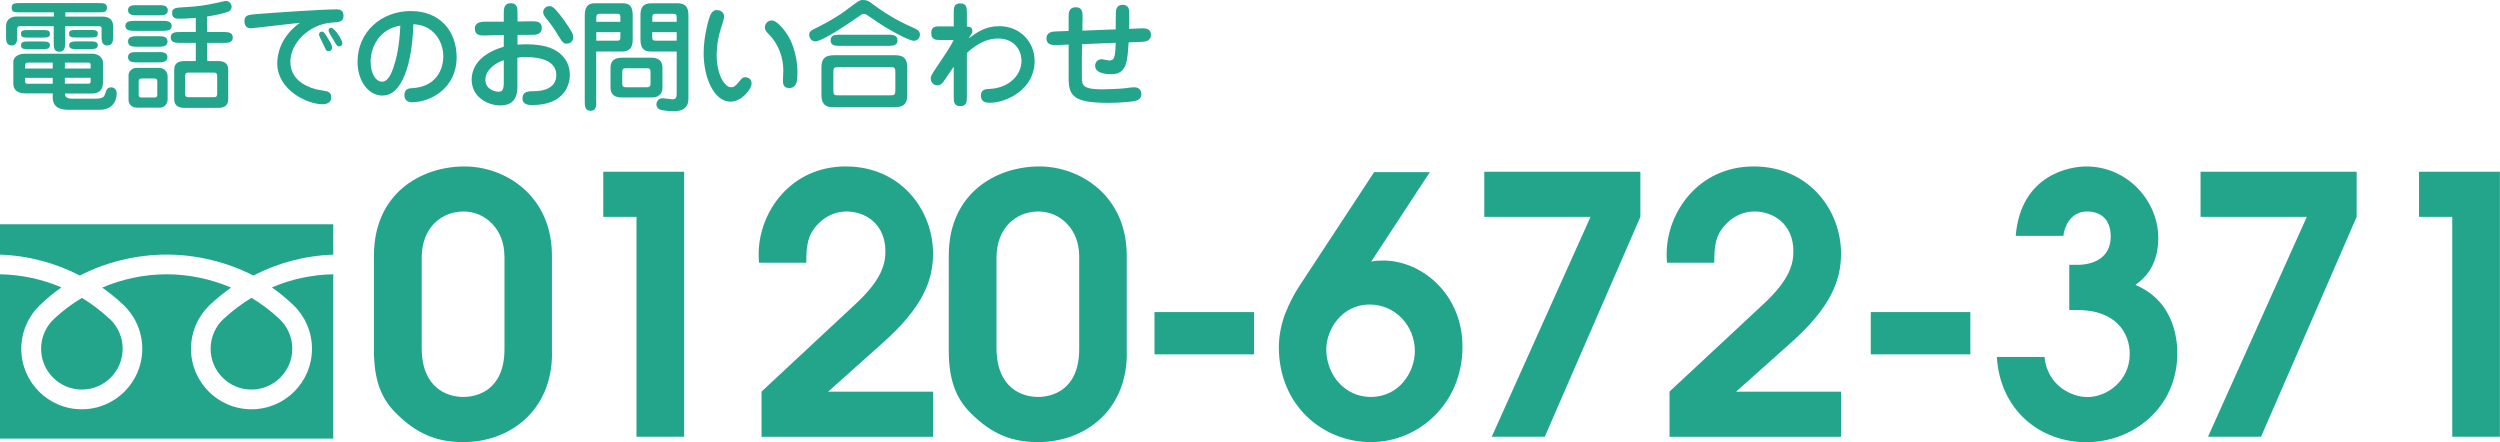 <?xml version="1.0" encoding="UTF-8"?><svg id="_レイヤー_2" xmlns="http://www.w3.org/2000/svg" viewBox="0 0 251.3 44.44"><defs><style>.cls-1{fill:#23a58c;}</style></defs><g id="_レイヤー_2-2"><g><g><path class="cls-1" d="M55.49,35.51c0,5.79-4.25,8.93-8.93,8.93-2.66,0-4.68-.83-6.77-2.92-1.44-1.44-2.2-3.28-2.2-6.26v-9.57c0-6.3,4.79-8.96,9.11-8.96,4.07,0,8.78,2.92,8.78,8.96v9.83Zm-4.79-9.79c0-2.63-1.87-4.46-4.1-4.46s-4.21,1.62-4.21,4.64v9.07c0,4.07,2.59,4.93,4.18,4.93,1.37,0,4.14-.65,4.14-4.82v-9.36Z"/><path class="cls-1" d="M63.99,21.8h-3.35v-4.54h8.13v26.64h-4.79V21.8Z"/><path class="cls-1" d="M76.55,39.36l9.5-8.85c2.63-2.45,2.95-4.03,2.95-5.25,0-2.81-2.09-4-3.89-4s-3.02,1.19-3.56,2.16c-.47,.9-.5,1.94-.5,2.99h-4.75c-.04-.36-.04-.58-.04-.86,0-4.21,3.2-8.82,8.75-8.82s8.78,4.39,8.78,8.75c0,2.74-1.04,5.44-5.15,9.07l-5.4,4.82h10.55v4.54h-17.24v-4.54Z"/><path class="cls-1" d="M113.27,35.51c0,5.79-4.25,8.93-8.93,8.93-2.66,0-4.68-.83-6.77-2.92-1.44-1.44-2.2-3.28-2.2-6.26v-9.57c0-6.3,4.79-8.96,9.11-8.96,4.07,0,8.78,2.92,8.78,8.96v9.83Zm-4.79-9.79c0-2.63-1.87-4.46-4.1-4.46s-4.21,1.62-4.21,4.64v9.07c0,4.07,2.59,4.93,4.17,4.93,1.37,0,4.14-.65,4.14-4.82v-9.36Z"/><path class="cls-1" d="M116.05,31.37h10.01v4.25h-10.01v-4.25Z"/><path class="cls-1" d="M143.73,17.3l-5.9,9c.4-.11,.83-.11,1.3-.11,3.78,.04,7.88,3.35,7.88,8.67,0,5.65-4.36,9.58-9.21,9.58s-9.25-3.71-9.25-9.54c0-.97,.18-2.12,.61-3.31,.43-1.08,.94-2.09,1.55-2.99l7.42-11.3h5.62Zm-5.94,22.6c2.88,0,4.43-2.52,4.43-4.61,0-2.56-1.98-4.68-4.54-4.68-2.81,0-4.36,2.52-4.36,4.5,0,2.63,1.91,4.79,4.46,4.79Z"/><path class="cls-1" d="M159.89,21.8h-10.69v-4.54h15.69v4.54l-9.61,22.1h-5.33l9.93-22.1Z"/><path class="cls-1" d="M167.82,39.36l9.5-8.85c2.63-2.45,2.95-4.03,2.95-5.25,0-2.81-2.09-4-3.89-4s-3.02,1.19-3.56,2.16c-.47,.9-.5,1.94-.5,2.99h-4.75c-.04-.36-.04-.58-.04-.86,0-4.21,3.2-8.82,8.75-8.82s8.78,4.39,8.78,8.75c0,2.74-1.04,5.44-5.15,9.07l-5.4,4.82h10.55v4.54h-17.24v-4.54Z"/><path class="cls-1" d="M188.05,31.37h10.01v4.25h-10.01v-4.25Z"/><path class="cls-1" d="M207.99,26.62h.83c1.69,0,3.35-.76,3.35-2.84,0-1.91-1.19-2.52-2.38-2.52-1.76,0-2.3,1.69-2.38,2.45h-4.79c.5-6.15,5.44-6.98,7.09-6.98,4.14,0,7.24,3.46,7.24,7.2,0,2.99-1.62,4.21-2.3,4.71,4.21,1.76,4.21,6.12,4.21,6.88,0,5.51-4.5,8.93-9.14,8.93s-8.67-3.2-9-8.57h4.79c.29,2.84,2.66,4.03,4.32,4.03,2.02,0,4.25-1.69,4.25-4.32,0-2.12-1.37-4.43-5.29-4.43h-.79v-4.54Z"/><path class="cls-1" d="M231.89,21.8h-10.69v-4.54h15.69v4.54l-9.61,22.1h-5.33l9.93-22.1Z"/><path class="cls-1" d="M246.51,21.8h-3.35v-4.54h8.13v26.64h-4.79V21.8Z"/></g><path class="cls-1" d="M8.22,29.94c.99,.59,1.9,1.29,2.74,2.06l.04,.03c.82,.75,1.33,1.83,1.33,3.02,0,2.27-1.84,4.11-4.1,4.11s-4.1-1.84-4.1-4.11c0-1.2,.52-2.28,1.34-3.03l.02-.02c.84-.78,1.76-1.47,2.75-2.06Zm8.49,14.15h16.79V27.57c-2.2,.04-4.28,.51-6.17,1.32,.77,.54,1.48,1.13,2.14,1.76h.01c1.16,1.12,1.88,2.68,1.88,4.41,0,3.36-2.72,6.08-6.08,6.08s-6.08-2.72-6.08-6.08c0-1.73,.72-3.28,1.87-4.39l.02-.02c.67-.63,1.38-1.21,2.14-1.74h0c-1.99-.85-4.21-1.34-6.51-1.34h.06c-2.3,0-4.52,.49-6.51,1.34h0c.76,.53,1.47,1.11,2.14,1.74l.02,.02c1.15,1.11,1.87,2.66,1.87,4.39,0,3.36-2.72,6.08-6.08,6.08s-6.08-2.72-6.08-6.08c0-1.73,.72-3.29,1.88-4.4h.01c.66-.64,1.37-1.23,2.14-1.77-1.89-.81-3.98-1.28-6.17-1.32v16.52H16.71Zm8.57-14.15c-.99,.59-1.9,1.29-2.74,2.06l-.04,.03c-.82,.75-1.33,1.83-1.33,3.02,0,2.27,1.84,4.11,4.1,4.11s4.11-1.84,4.11-4.11c0-1.2-.52-2.28-1.34-3.03l-.02-.02c-.83-.78-1.76-1.47-2.74-2.06Zm8.22-4.34v-3.06H0v3.06m.03,0c2.85,.09,5.62,.86,8,2.1h0c2.55-1.33,5.64-2.11,8.72-2.11s6.17,.79,8.72,2.11h0c2.38-1.24,5.15-2.01,8-2.1"/><g><path class="cls-1" d="M6.56,1.67h3.75c.19,0,1.06,0,1.06,.96v.98c0,.43,0,.96-.58,.96s-.58-.53-.58-.96v-.78c0-.11-.08-.2-.23-.2h-3.43v1.61c0,.43,0,.96-.59,.96s-.56-.53-.56-.96v-1.61H1.98c-.12,0-.25,.04-.25,.25v.73c0,.43,0,.96-.56,.96s-.56-.53-.56-.96v-1.01c0-.58,.43-.94,1.02-.94h3.79v-.42H2.09c-.62,0-.92,0-.92-.46s.3-.47,.92-.47h7.74c.61,0,.92,.01,.92,.47s-.31,.46-.92,.46h-3.26v.42Zm3.17,8.24c.7,0,.78-.28,.85-.52,.11-.31,.19-.61,.59-.61,.28,0,.56,.2,.56,.58,0,.89-.49,1.68-1.77,1.68h-2.99c-.73,0-1.67-.12-1.67-1.25v-.4H2.59c-.86,0-1.25-.38-1.25-.97v-2.22c0-.42,.44-.8,1.17-.8h6.6c.31,0,.55,0,.84,.19,.29,.19,.4,.5,.4,.64v2.1c0,.82-.54,1.07-1.1,1.07h-2.72c0,.41,.29,.52,.74,.52h2.46ZM4.1,3.02c.66,0,.92,0,.92,.38s-.26,.38-.92,.38h-1.08c-.66,0-.91,0-.91-.38s.25-.38,.91-.38h1.08Zm0,1.15c.58,0,.92,0,.92,.38s-.34,.4-.92,.4h-1.07c-.59,0-.92,0-.92-.4s.34-.38,.92-.38h1.07Zm1.2,2.12H2.82c-.23,0-.3,.12-.3,.25v.35h2.78v-.6Zm0,1.54H2.52v.31c0,.26,.11,.28,.3,.28h2.48v-.59Zm1.22-.94h2.59v-.36c0-.22-.16-.24-.25-.24h-2.34v.6Zm0,1.52h2.4c.17,0,.19-.12,.19-.22v-.37h-2.59v.59Zm2.39-5.4c.64,0,.92,0,.92,.38s-.29,.38-.92,.38h-1.06c-.62,0-.91,0-.91-.38s.28-.38,.91-.38h1.06Zm0,1.15c.55,0,.92,0,.92,.38s-.37,.4-.92,.4h-1.04c-.56,0-.92,0-.92-.38s.36-.4,.92-.4h1.04Z"/><path class="cls-1" d="M16.31,2.1c.4,0,.95,0,.95,.5s-.56,.5-.95,.5h-2.76c-.4,0-.95,0-.95-.5s.56-.5,.95-.5h2.76Zm-.37-1.58c.4,0,.93,0,.93,.52s-.55,.5-.93,.5h-2.12c-.4,0-.95,0-.95-.52s.56-.5,.95-.5h2.12Zm-.05,3.12c.41,0,.95,0,.95,.53s-.55,.53-.95,.53h-2.07c-.41,0-.95,0-.95-.53s.55-.53,.95-.53h2.07Zm-.01,1.59c.41,0,.95,0,.95,.52s-.55,.52-.95,.52h-2.06c-.41,0-.95,0-.95-.53s.55-.5,.95-.5h2.06Zm.07,1.59c.77,0,.9,.67,.9,.83v2.37c0,.32-.28,.8-.73,.8h-2.36c-.66,0-.84-.52-.84-.75v-2.52c0-.46,.47-.73,.78-.73h2.25Zm-1.73,1.07c-.25,0-.28,.18-.28,.29v1.33c0,.1,0,.29,.28,.29h1.3c.29,0,.29-.19,.29-.29v-1.33c0-.11-.01-.29-.29-.29h-1.3Zm6.61-4.67h1.62c.41,0,.95,0,.95,.55s-.54,.54-.95,.54h-1.62v1.83h1.13c.98,0,.98,.68,.98,.91v2.88c0,.25,0,.91-.98,.91h-3.45c-1,0-1-.68-1-.91v-2.88c0-.25,0-.91,1-.91h1.17v-1.83h-1.56c-.42,0-.96,0-.96-.55s.54-.54,.96-.54h1.56V1.8c-.9,.08-1.61,.08-1.67,.08-.24,0-.71,0-.71-.55s.3-.56,1.46-.62c1.03-.06,1.93-.17,3.11-.44,.65-.14,.7-.17,.85-.17,.3,0,.56,.26,.56,.56,0,.06,0,.37-.35,.52-.13,.05-.89,.3-2.11,.48v1.57Zm-1.91,4.08c-.23,0-.31,.1-.31,.35v1.77c0,.25,.08,.35,.31,.35h2.6c.23,0,.31-.1,.31-.36v-1.76c0-.25-.08-.35-.31-.35h-2.6Z"/><path class="cls-1" d="M25.27,2.85c-.14,0-.7,0-.7-.7,0-.64,.36-.67,1.31-.74,1.61-.13,6.5-.47,7.95-.47,.18,0,.7,0,.7,.63s-.38,.64-1.24,.71c-2.17,.17-4.1,2.01-4.1,3.91,0,1.63,1.24,2.41,2.54,2.78,.19,.05,1.05,.18,1.22,.24,.23,.1,.35,.29,.35,.56,0,.71-.75,.71-.91,.71-1.39,0-4.52-1.35-4.52-4.14,0-.89,.34-2.67,2.28-4.05-.78,.07-4.68,.55-4.88,.55Zm7.59,.85c.36,.55,.52,.83,.52,1.08,0,.28-.22,.37-.36,.37-.22,0-.25-.11-.47-.59-.07-.17-.48-.91-.48-1.08,0-.19,.1-.3,.28-.3,.16,0,.24,.08,.52,.52Zm.59,.2c-.05-.08-.25-.4-.31-.53-.07-.14-.11-.22-.11-.3,0-.18,.1-.28,.24-.28,.36,0,1.14,1.21,1.14,1.55,0,.25-.2,.32-.3,.32-.23,0-.25-.04-.66-.77Z"/><path class="cls-1" d="M38.48,9.61c-1.51,0-2.54-1.55-2.54-3.39,0-3.01,2.39-5.11,5.35-5.11s4.61,2.04,4.61,4.65c0,3.13-2.65,4.52-4.49,4.52-.76,0-.76-.64-.76-.71,0-.67,.52-.7,.79-.71,2.42-.13,3.12-1.91,3.12-3.19,0-1.57-1.04-3.18-3.01-3.23-.11,3.97-1.14,7.16-3.07,7.16Zm-1.22-3.37c0,1.12,.49,1.97,1.16,1.97s1.02-1.12,1.15-1.49c.52-1.55,.62-3.13,.67-4.14-2.08,.32-2.99,2.12-2.99,3.66Z"/><path class="cls-1" d="M50.64,1.38c0-.47,0-1.06,.7-1.06s.68,.59,.68,1.06v.78c.42,0,1.08-.02,1.5-.02,.34,0,.94,0,.94,.65,0,.7-.64,.71-.95,.71-.34,0-.44,0-1.49,.01v.98c.23-.01,.48-.04,.86-.04,2.17,0,3.06,.58,3.57,1.08,.46,.44,.83,1.09,.83,2.03,0,.74-.37,3-3.78,3-.28,0-.98,0-.98-.66,0-.73,.6-.73,1.28-.74,.66,0,2.12-.22,2.12-1.6,0-1.5-1.67-1.83-3.18-1.83-.14,0-.4,0-.73,.08v2.85c0,.6-.04,1.94-1.71,1.94-1.36,0-2.89-.91-2.89-2.59,0-.72,.29-2.46,3.23-3.31v-1.18c-.32,0-1.71,.05-2,.05s-.91,0-.91-.68,.67-.71,1.09-.71h1.82v-.8Zm0,4.67c-.92,.3-1.85,1.02-1.85,1.97s.94,1.2,1.33,1.2,.52-.22,.52-.94v-2.23Zm6.98-2.33c0,.49-.37,.67-.65,.67-.35,0-.42-.1-1.07-1.17-.19-.31-.5-.77-.97-1.33-.23-.29-.33-.44-.33-.67,0-.32,.28-.6,.59-.6,.26,0,.43-.01,1.22,1.03,.42,.54,1.1,1.54,1.19,1.86,.01,.07,.02,.13,.02,.22Z"/><path class="cls-1" d="M59.94,10.18c0,.43,0,.96-.58,.96s-.58-.53-.58-.96V1.58c0-.35,0-1.25,.96-1.25h2.89c.96,0,.97,.77,.97,1.37V3.96c0,.44-.05,1.22-1.09,1.22h-2.58v5Zm2.42-7.99v-.49c0-.1-.02-.31-.26-.31h-1.85c-.31,0-.31,.29-.31,.37v.43h2.42Zm-2.42,1.04v.86h2.11c.26,0,.31-.1,.31-.37v-.49h-2.42Zm5.48,2.57c.29,0,1.17,0,1.17,1v2c0,1-.88,1-1.17,1h-2.88c-.3,0-1.17,0-1.17-1v-2c0-1,.88-1,1.17-1h2.88Zm-2.43,1.06c-.25,0-.44,.01-.44,.36v1.19c0,.36,.2,.36,.44,.36h1.97c.24,0,.43-.01,.43-.36v-1.19c0-.36-.19-.36-.43-.36h-1.97Zm2.46-1.68c-.54,0-1.07-.14-1.07-1.18V1.51c0-1.14,.65-1.18,1.22-1.18h2.52c1.08,0,1.08,.82,1.08,1.3V9.93c0,1.25-1.15,1.25-1.47,1.25-.48,0-1.21-.08-1.4-.17-.2-.08-.35-.29-.35-.5,0-.26,.18-.64,.61-.64,.16,0,.84,.11,.97,.11,.28,0,.46-.04,.46-.58V5.18h-2.57Zm2.57-2.99v-.37c0-.34-.04-.43-.37-.43h-1.76c-.16,0-.32,0-.32,.37v.43h2.46Zm-2.46,1.04v.44c0,.38,.07,.42,.46,.42h2v-.86h-2.46Z"/><path class="cls-1" d="M72.79,1.68c0,.24-.34,1.21-.4,1.42-.35,1.28-.35,2.23-.35,2.47,0,1.87,.78,3.2,1.44,3.2,.25,0,.41-.07,.78-.52,.32-.4,.41-.49,.67-.49,.19,0,.62,.13,.62,.64,0,.56-1,1.82-2.11,1.82-1.69,0-2.71-2.45-2.71-4.88,0-1.73,.53-3.48,.64-3.75,.05-.13,.26-.58,.65-.58,.41,0,.77,.22,.77,.67Zm4.74,.37c.19,0,.54,.05,1.25,.92,1.22,1.52,1.38,3.44,1.38,4.33,0,.72-.02,1.55-.84,1.55-.62,0-.62-.52-.62-.74,0-.17,.04-.88,.04-1.02,0-1.27-.47-2.66-1.43-3.61-.26-.26-.37-.4-.42-.62-.07-.36,.23-.8,.65-.8Z"/><path class="cls-1" d="M87.62,.34c1.92,1.42,3.15,1.99,4.32,2.51,.25,.12,.53,.25,.53,.64,0,.31-.24,.61-.61,.61-.52,0-2.67-1.2-3.66-1.88-.38-.26-1.1-.76-1.16-.78-.07-.04-.16-.04-.2-.04-.13,0-.2,.02-.31,.11-1.04,.72-3.83,2.65-4.59,2.65-.3,0-.6-.28-.6-.64s.13-.43,.92-.82c1.09-.53,2.25-1.26,2.78-1.67,1.34-1.01,1.39-1.03,1.7-1.03,.34,0,.54,.07,.89,.34Zm-5.05,6.46c0-.76,.22-1.25,1.27-1.25h6.08c.59,0,1.28,.07,1.28,1.25v2.73c0,.76-.22,1.25-1.28,1.25h-6.08c-.59,0-1.27-.07-1.27-1.25v-2.73Zm6.69-3.31c.43,0,.96,.01,.96,.56s-.53,.56-.96,.56h-4.82c-.43,0-.95,0-.95-.56s.52-.56,.95-.56h4.82Zm.74,3.78c0-.52-.14-.52-.56-.52h-5.11c-.43,0-.56,0-.56,.52v1.81c0,.5,.13,.5,.56,.5h5.11c.42,0,.56,0,.56-.5v-1.81Z"/><path class="cls-1" d="M97.35,3.87c.84-.61,1.69-1.24,3.11-1.24,2.04,0,3.54,1.55,3.54,3.51,0,2.82-2.79,4.19-4.52,4.19-.26,0-.88,0-.88-.73,0-.62,.47-.65,.95-.67,1.85-.1,3.13-1.36,3.13-2.82,0-1.04-.71-2.24-2.35-2.24-.85,0-1.88,.3-3.14,1.45v4.38c0,.5,0,.97-.66,.97s-.66-.47-.66-.97v-3l-.92,1.35c-.16,.24-.35,.53-.74,.53-.33,0-.65-.29-.65-.68,0-.26,.06-.36,.61-1.18,.6-.88,1.35-1.99,1.7-2.7h-1.3c-.49,0-.96,0-.96-.7s.49-.67,.96-.67h1.3V1.31c0-.49,0-.97,.66-.97s.66,.48,.66,.97v1.36c.18,0,.55,.01,.55,.46,0,.16-.05,.23-.17,.41l-.22,.35Z"/><path class="cls-1" d="M108.75,5.73v2.12c0,.75,.18,1.13,2.03,1.13,.53,0,1.79-.05,2.3-.11,.35-.05,.77-.1,.91-.1,.54,0,.74,.34,.74,.68,0,.52-.41,.65-.72,.72-.23,.05-1.54,.17-2.51,.17-3.32,0-4.08-.54-4.08-2.38v-3.48l-1.25,.05c-.55,.02-.98-.11-.98-.66,0-.68,.67-.7,.94-.71l1.29-.05V1.69c0-.38,0-.96,.72-.96s.68,.64,.68,.97l-.02,1.38,3.35-.13c0-.24,0-1.76,.04-1.93,.04-.14,.13-.54,.65-.54s.66,.36,.67,.68c.02,.41,0,1.29-.01,1.74l1.22-.05c.32-.01,.97-.04,.97,.65,0,.56-.43,.68-.94,.71l-1.3,.05c-.13,1.99-.2,3.2-1.75,3.2-.24,0-1.62,0-1.62-.85,0-.41,.34-.66,.64-.66,.13,0,.66,.13,.77,.13,.48,0,.62-.2,.66-1.78l-3.38,.14-.02,1.28Z"/></g></g></g></svg>